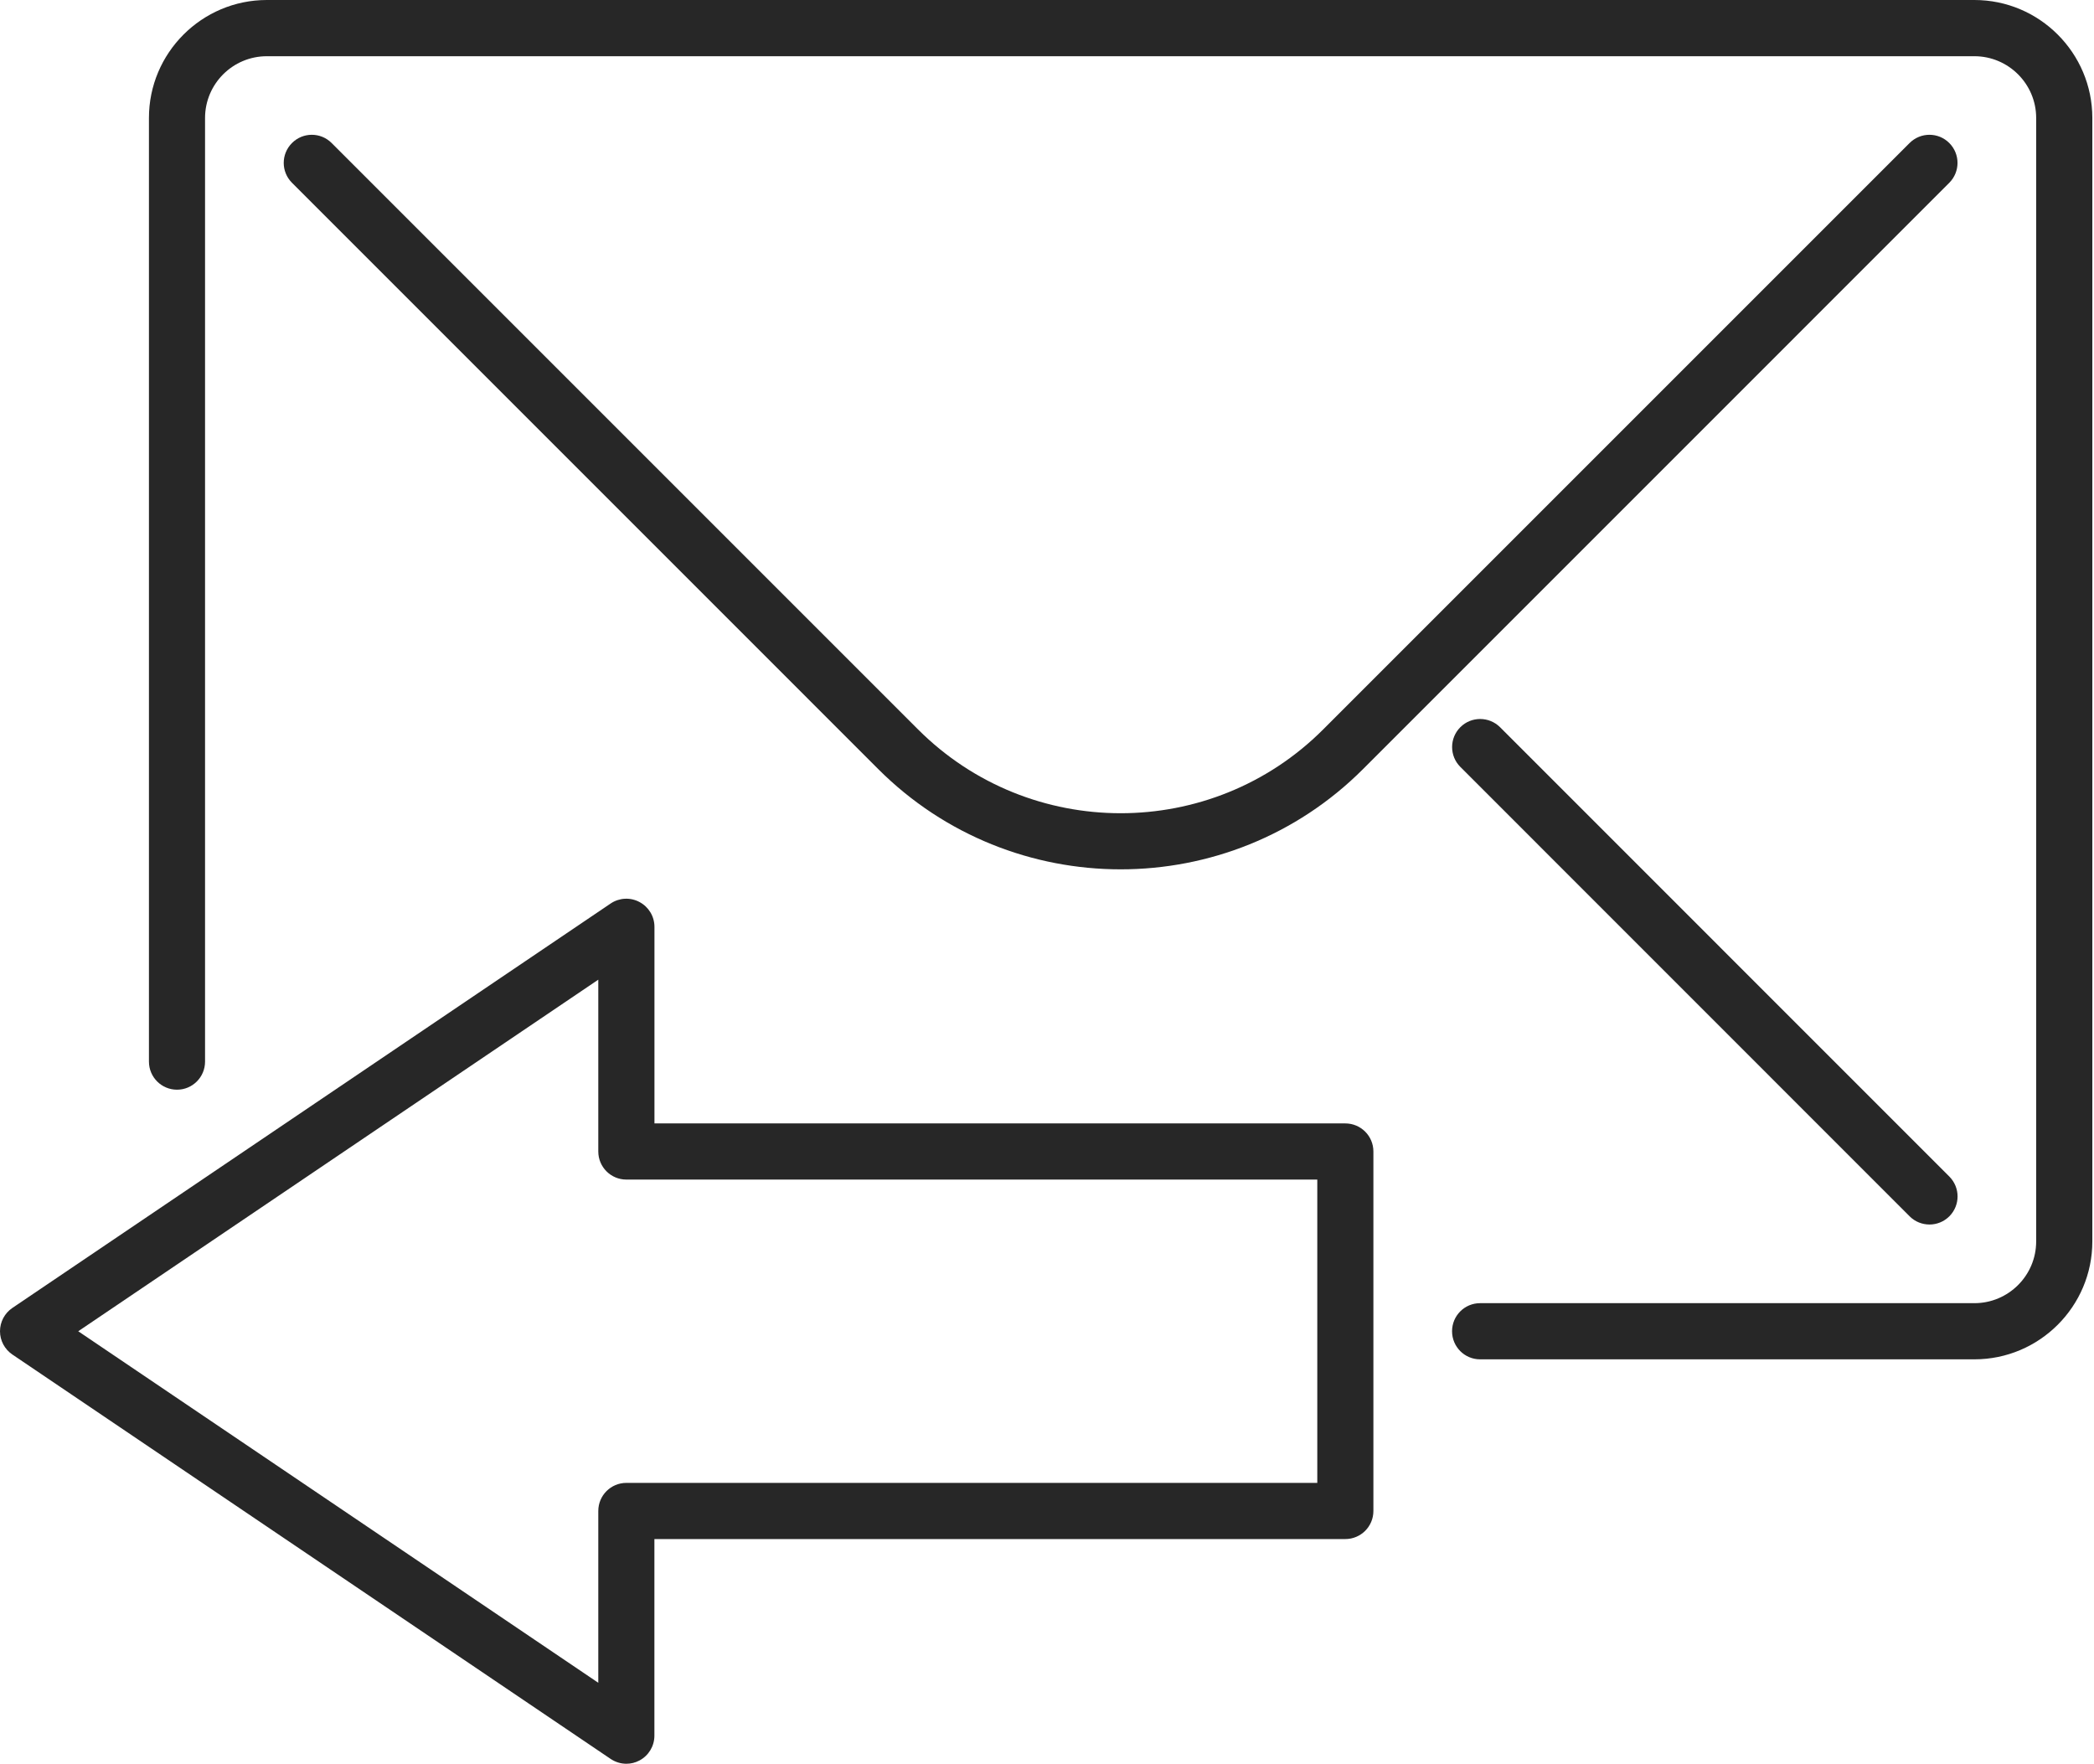 <?xml version="1.0" encoding="iso-8859-1"?>
<!-- Generator: Adobe Illustrator 15.0.0, SVG Export Plug-In . SVG Version: 6.00 Build 0)  -->
<!DOCTYPE svg PUBLIC "-//W3C//DTD SVG 1.1//EN" "http://www.w3.org/Graphics/SVG/1.1/DTD/svg11.dtd">
<svg version="1.1" id="Layer_1" xmlns="http://www.w3.org/2000/svg" xmlns:xlink="http://www.w3.org/1999/xlink" x="0px" y="0px"
	 width="39px" height="32.849px" viewBox="0 0 39 32.849" style="enable-background:new 0 0 39 32.849;" xml:space="preserve">
<g>
	<path style="fill:#272727;" d="M36.772,25.317h-9.206c-0.288,0-0.522-0.234-0.522-0.523c0-0.29,0.234-0.523,0.522-0.523h9.206
		c0.635,0,1.151-0.516,1.151-1.15V2.197c0-0.634-0.517-1.15-1.151-1.15H4.97c-0.635,0-1.151,0.516-1.151,1.15v17.575
		c0,0.289-0.234,0.523-0.522,0.523c-0.289,0-0.523-0.234-0.523-0.523V2.197C2.773,0.986,3.759,0,4.97,0h31.802
		c1.212,0,2.197,0.986,2.197,2.197V23.12C38.97,24.331,37.984,25.317,36.772,25.317z"/>
	<path style="fill:#272727;" d="M20.872,16.191c-1.634,0-3.269-0.622-4.513-1.865L5.438,3.404c-0.205-0.205-0.205-0.535,0-0.74
		c0.204-0.205,0.535-0.205,0.739,0l10.922,10.922c2.082,2.08,5.465,2.08,7.544,0L35.565,2.664c0.205-0.205,0.536-0.205,0.74,0
		s0.204,0.535,0,0.74L25.384,14.326C24.14,15.57,22.505,16.191,20.872,16.191z"/>
	<path style="fill:#272727;" d="M35.937,22.806c-0.135,0-0.27-0.051-0.371-0.153l-8.368-8.37c-0.204-0.204-0.204-0.535,0-0.739
		c0.203-0.204,0.535-0.204,0.74,0l8.368,8.369c0.204,0.205,0.204,0.535,0,0.74C36.204,22.755,36.07,22.806,35.937,22.806z"/>
	<path style="fill:#272727;" d="M11.666,32.849c-0.103,0-0.205-0.031-0.293-0.09L0.23,25.227C0.086,25.129,0,24.967,0,24.794
		c0-0.174,0.086-0.336,0.23-0.434l11.142-7.532c0.161-0.109,0.368-0.12,0.539-0.028c0.171,0.091,0.278,0.268,0.278,0.462v3.661
		h12.867c0.289,0,0.523,0.234,0.523,0.523v6.695c0,0.289-0.234,0.523-0.523,0.523H12.188v3.662c0,0.194-0.107,0.371-0.278,0.462
		C11.833,32.829,11.75,32.849,11.666,32.849z M1.457,24.794l9.686,6.547v-3.2c0-0.289,0.234-0.523,0.523-0.523h12.868v-5.649H11.666
		c-0.289,0-0.523-0.234-0.523-0.523v-3.2L1.457,24.794z"/>
</g>
</svg>

